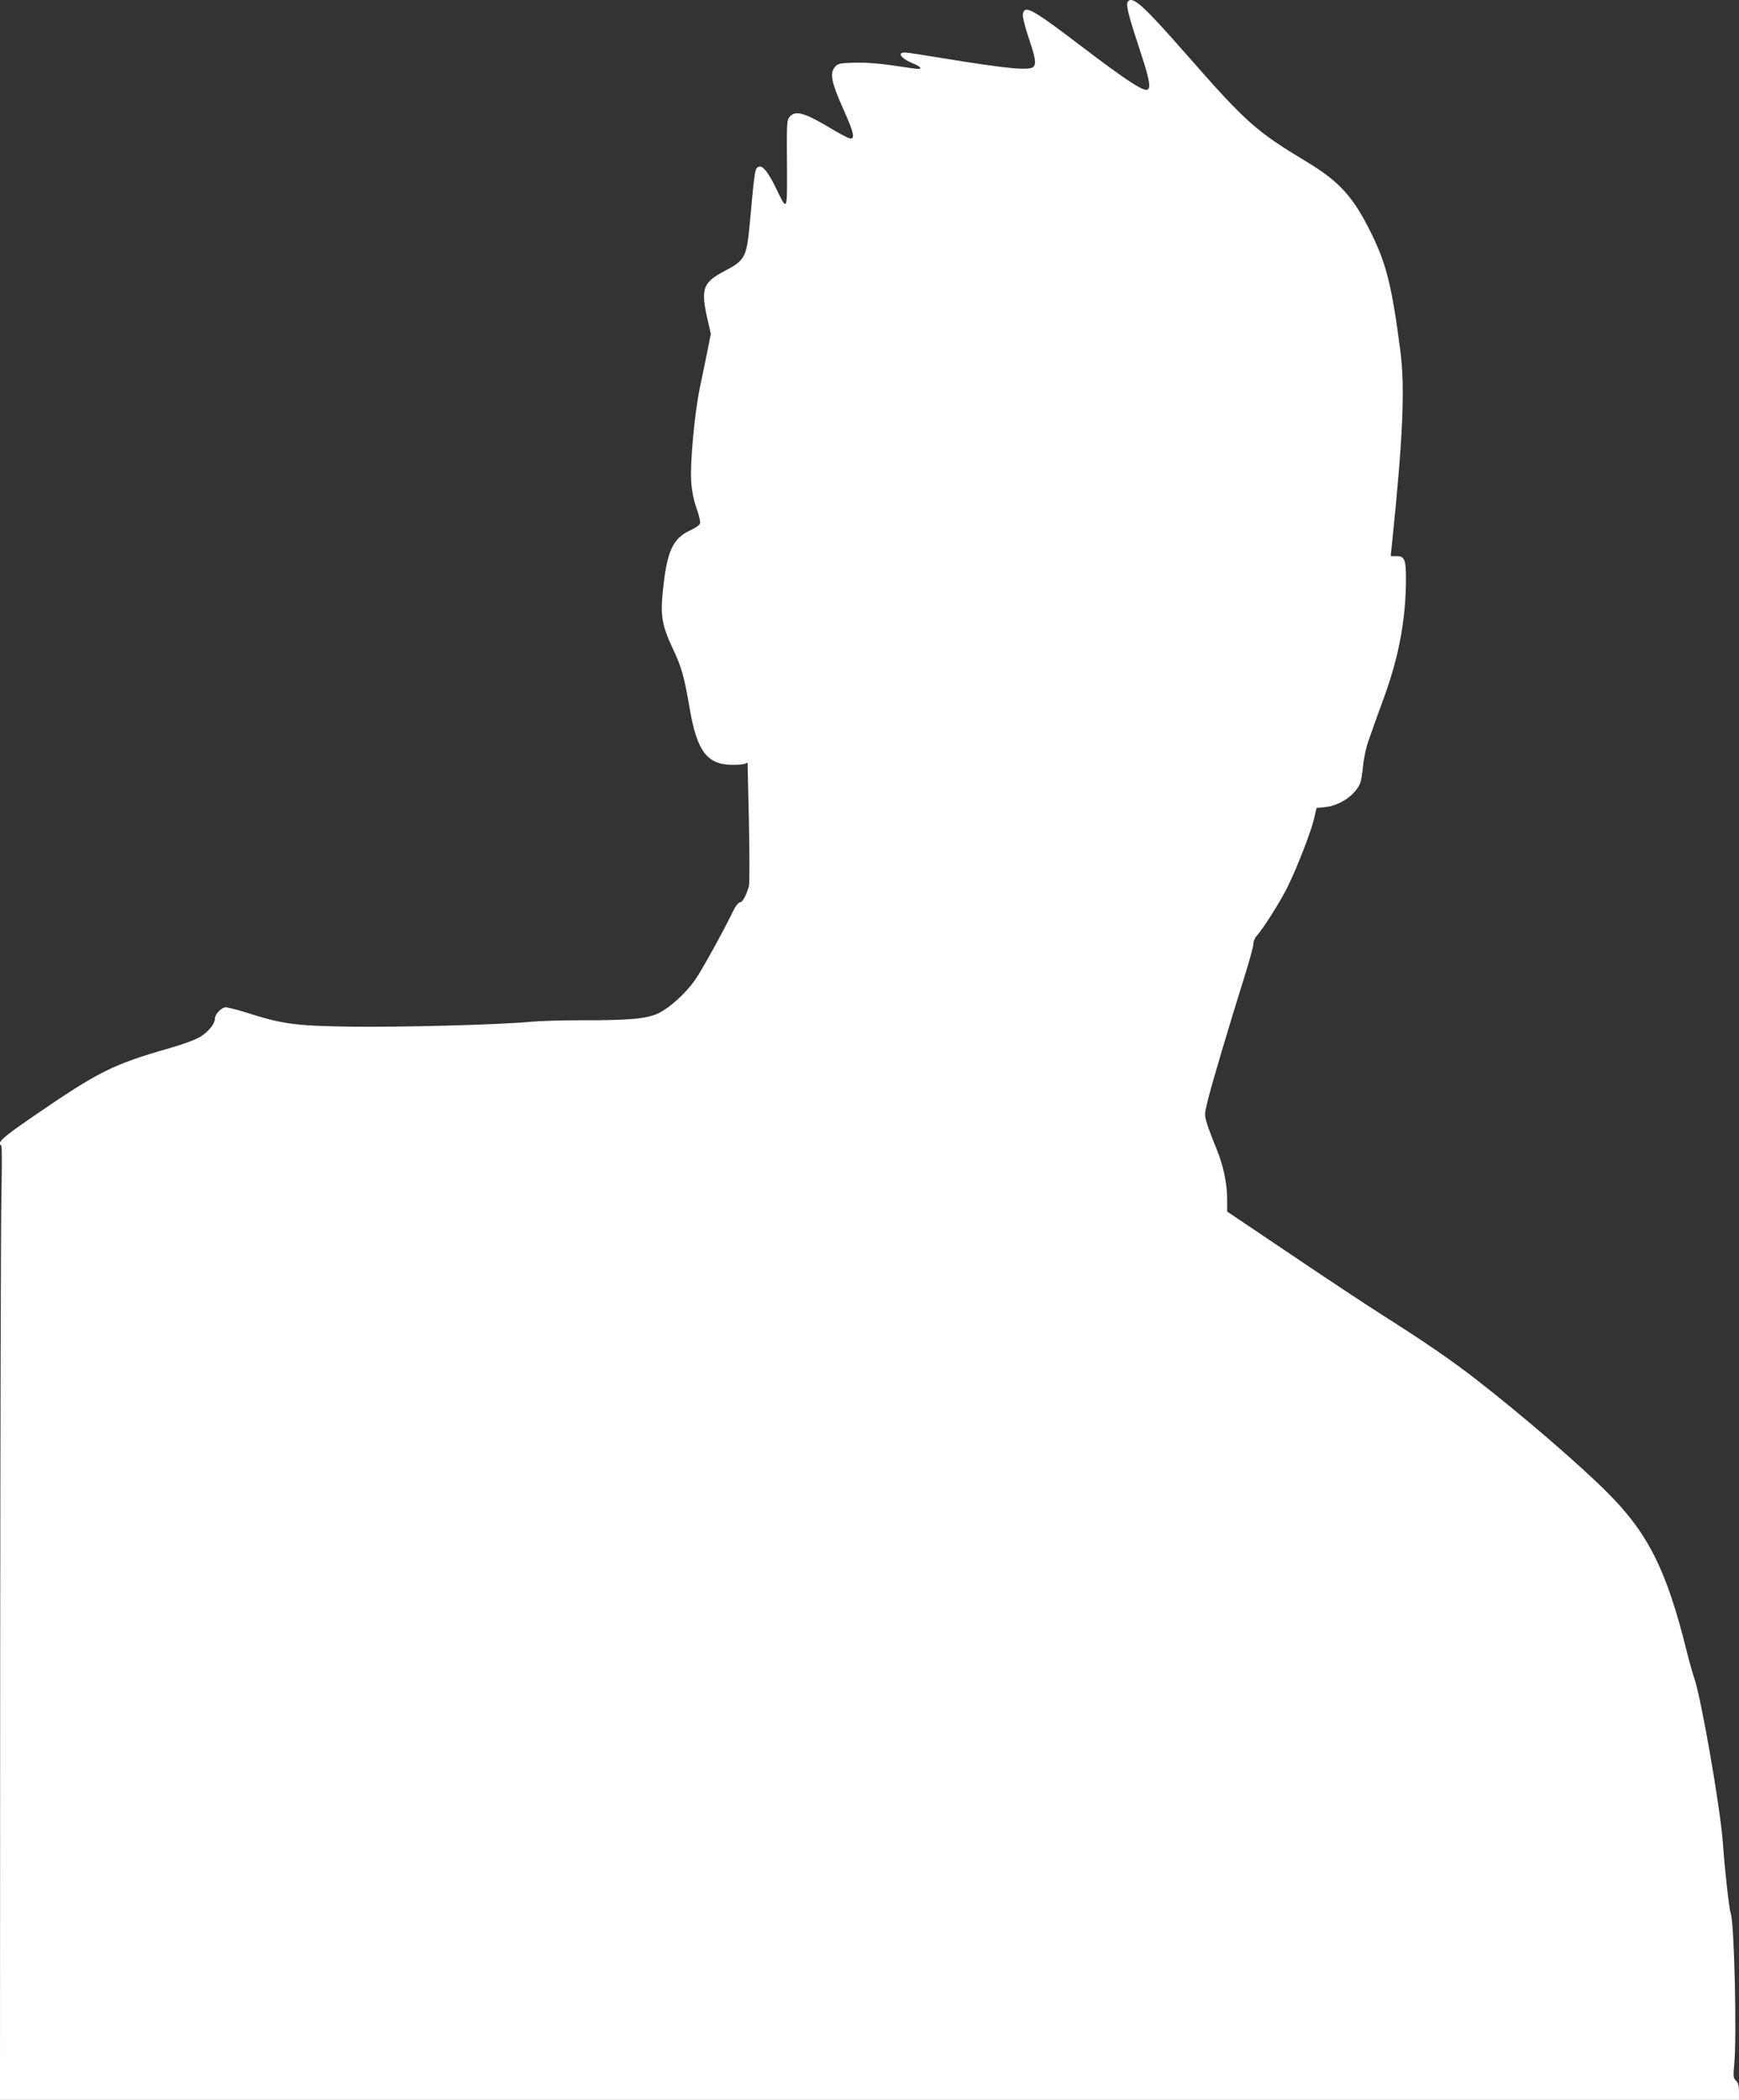 <?xml version="1.0" standalone="no"?>
<!DOCTYPE svg PUBLIC "-//W3C//DTD SVG 20010904//EN"
 "http://www.w3.org/TR/2001/REC-SVG-20010904/DTD/svg10.dtd">
<svg version="1.0" xmlns="http://www.w3.org/2000/svg"
 width="1060pt" height="1280pt" viewBox="0 0 1060 1280"
 preserveAspectRatio="xMidYMid meet">
<rect x="0" y="0" width="1060" height="1280" fill="#333333" stroke="none"/>
<g transform="translate(0,1280) scale(0.1,-0.1)"
fill="#ffffff" stroke="none">
<path d="M6877 12793 c-16 -15 -3 -73 57 -255 105 -318 101 -332 -61 -226 -43
28 -161 114 -263 192 -318 242 -362 267 -375 213 -4 -14 10 -71 34 -144 43
-128 49 -161 29 -181 -24 -24 -173 -9 -550 53 -113 19 -218 35 -232 35 -50 0
-23 -37 48 -66 45 -19 60 -34 32 -34 -8 0 -76 9 -153 21 -90 13 -172 19 -236
17 -91 -3 -100 -5 -119 -28 -31 -38 -19 -96 51 -252 67 -148 76 -190 39 -181
-13 3 -76 37 -140 76 -136 80 -190 94 -223 57 -19 -21 -20 -35 -18 -288 1
-301 4 -294 -69 -145 -45 93 -80 136 -102 127 -25 -10 -25 -11 -56 -349 -19
-204 -29 -222 -155 -288 -130 -68 -144 -107 -104 -287 l22 -95 -21 -105 c-12
-58 -32 -158 -46 -223 -31 -147 -60 -453 -53 -566 3 -58 13 -112 32 -167 16
-44 26 -88 22 -96 -3 -9 -30 -27 -60 -41 -107 -49 -143 -128 -167 -375 -15
-144 -4 -207 59 -341 57 -121 70 -168 106 -375 43 -252 105 -335 251 -338 32
-1 69 2 80 5 l21 8 8 -365 c4 -200 4 -374 0 -387 -15 -55 -39 -99 -54 -99 -9
0 -27 -22 -42 -53 -64 -132 -195 -368 -234 -423 -58 -81 -152 -166 -221 -200
-70 -34 -180 -44 -474 -43 -113 0 -254 -4 -315 -10 -201 -18 -776 -33 -1090
-29 -340 5 -416 16 -640 88 -52 16 -106 30 -119 30 -26 0 -66 -42 -66 -69 0
-30 -37 -77 -86 -109 -31 -19 -103 -46 -190 -71 -349 -100 -431 -141 -836
-419 -185 -127 -219 -158 -190 -175 4 -3 4 -128 1 -279 -4 -150 -7 -1458 -8
-2905 l-1 -2633 5300 0 5300 0 0 50 c0 35 -5 54 -18 67 -17 16 -18 27 -11 98
16 171 1 849 -21 920 -11 34 -36 260 -49 440 -17 218 -133 884 -175 1000 -8
22 -29 96 -46 165 -123 494 -235 717 -490 970 -169 168 -510 462 -785 676
-155 121 -323 236 -580 399 -93 59 -344 225 -557 369 l-388 261 0 72 c0 100
-23 209 -65 311 -20 48 -45 114 -56 147 -18 59 -18 61 1 140 20 87 138 483
225 760 30 96 55 186 55 201 0 15 8 36 18 47 43 48 146 211 191 302 60 123
144 339 162 420 l14 60 57 6 c89 10 181 75 210 148 5 14 13 62 17 107 4 44 19
112 33 150 13 38 33 92 42 119 10 28 36 100 58 160 87 243 128 468 128 710 0
113 -9 135 -56 135 l-37 0 7 68 c69 665 81 961 51 1189 -50 385 -84 523 -175
708 -110 224 -193 316 -389 435 -318 192 -372 240 -732 650 -265 302 -332 364
-362 333z"/>
</g>
</svg>
